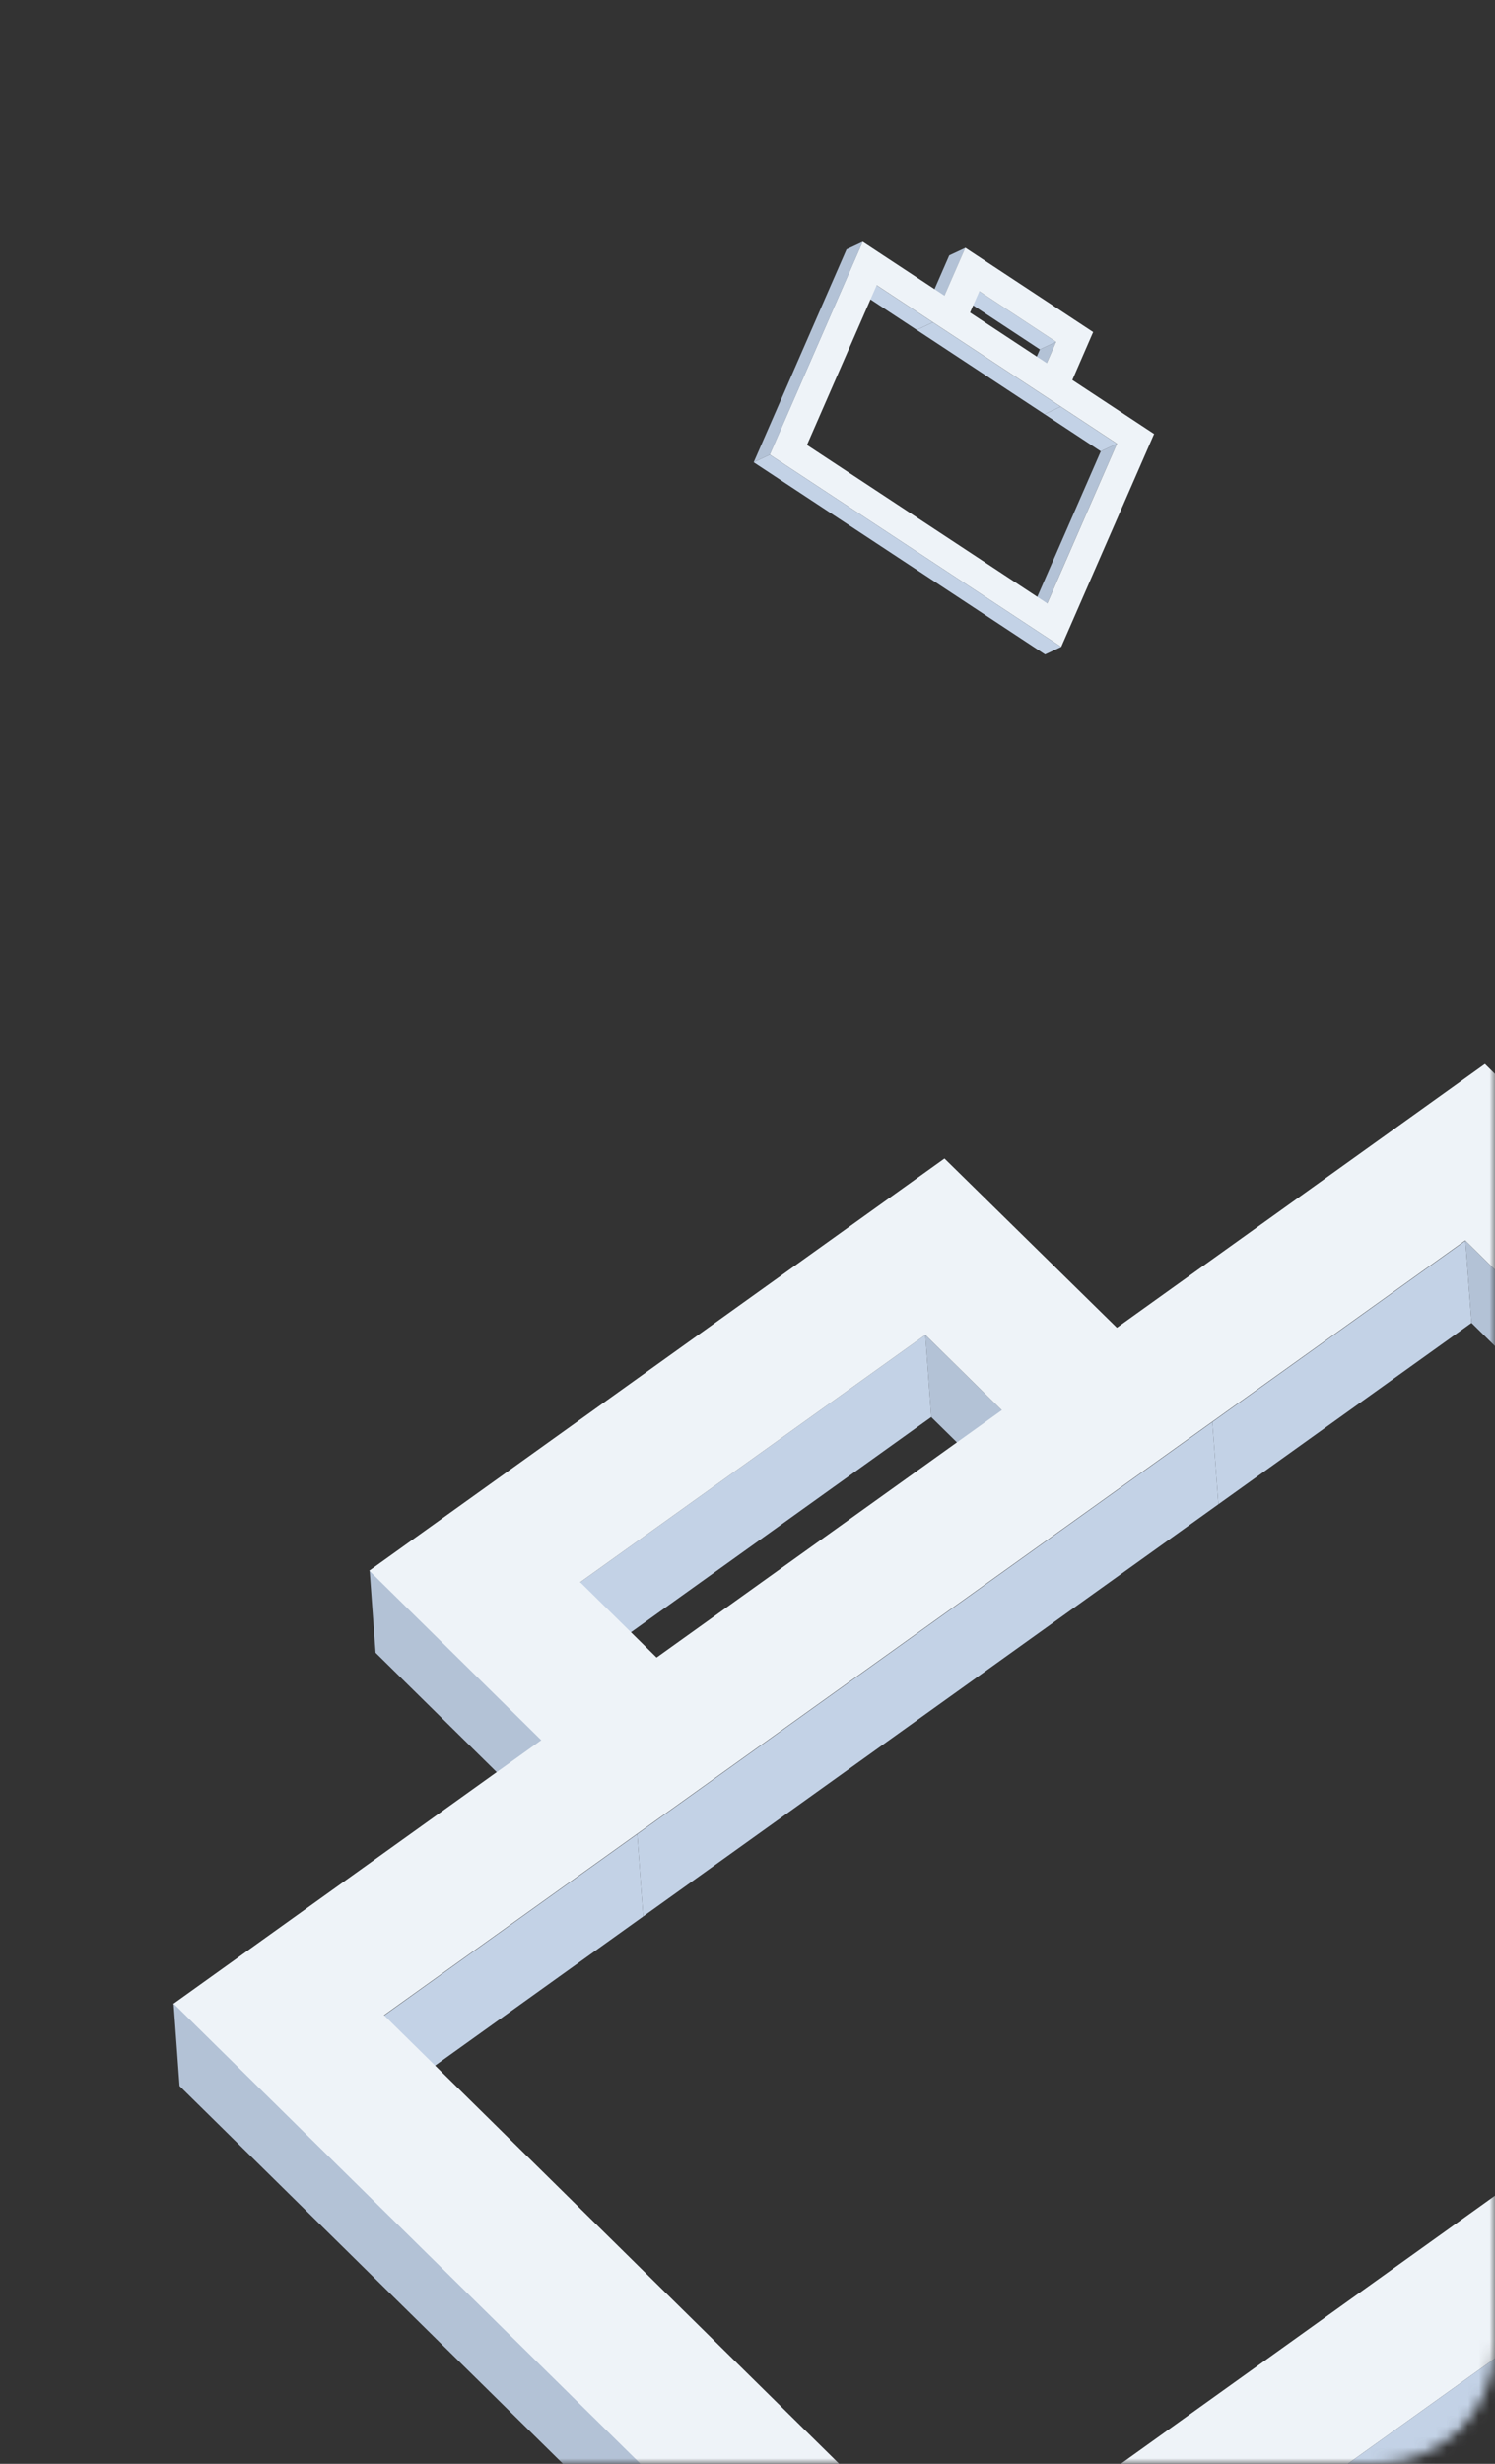 <?xml version="1.0" encoding="UTF-8"?> <svg xmlns="http://www.w3.org/2000/svg" width="139" height="229" viewBox="0 0 139 229" fill="none"><rect x="0" y="0" width="139" height="229" fill="#333333" stroke="none"/> <mask id="mask0_589_222" style="mask-type:alpha" maskUnits="userSpaceOnUse" x="0" y="0" width="139" height="229"> <rect width="139" height="229" rx="11" fill="#31313D"></rect> </mask> <g mask="url(#mask0_589_222)"> <g clip-path="url(#clip0_589_222)"> <path d="M93.142 131.072L93.706 138.717L86.583 131.712L86.038 124.07L93.142 131.072Z" fill="#B3C2D6"></path> <path d="M136.25 115.314L136.814 122.959L113.285 139.814L112.721 132.169L136.25 115.314Z" fill="#C3D2E6"></path> <path d="M86.038 124.07L86.582 131.712L54.49 154.701L53.945 147.059L86.038 124.07Z" fill="#C3D2E6"></path> <path d="M50.36 161.718L50.913 169.372L34.919 153.615L34.366 145.962L50.36 161.718Z" fill="#B3C2D6"></path> <path d="M112.721 132.169L113.285 139.814L59.802 178.126L59.249 170.472L112.721 132.169Z" fill="#C3D2E6"></path> <path d="M189.577 167.847L190.141 175.492L136.814 122.959L136.25 115.314L189.577 167.847Z" fill="#B3C2D6"></path> <path d="M59.249 170.472L59.801 178.126L36.273 194.98L35.72 187.327L59.249 170.472Z" fill="#C3D2E6"></path> <path d="M103.843 123.406L138.062 98.894L209.168 168.936L87.201 256.304L16.107 186.255L50.325 161.742L34.332 145.986L87.815 107.675L103.843 123.406ZM189.588 167.839L136.234 115.291L35.704 187.304L89.047 239.86L189.588 167.839V167.839ZM53.945 147.059L61.049 154.061L93.142 131.072L86.038 124.07L53.945 147.059Z" fill="#EEF3F8"></path> <path d="M87.236 256.28L87.791 263.913L16.693 193.883L16.141 186.23L87.236 256.28Z" fill="#B3C2D6"></path> <path d="M209.169 168.936L209.713 176.578L87.792 263.914L87.236 256.28L209.169 168.936Z" fill="#C3D2E6"></path> </g> <g clip-path="url(#clip1_589_222)"> <path d="M97.324 33.753L95.823 34.46L96.686 32.478L98.188 31.776L97.324 33.753Z" fill="#B3C2D6"></path> <path d="M103.848 41.241L102.348 41.947L97.119 38.5L98.62 37.794L103.848 41.241Z" fill="#C3D2E6"></path> <path d="M98.188 31.776L96.687 32.478L89.555 27.777L91.057 27.074L98.188 31.776Z" fill="#C3D2E6"></path> <path d="M87.817 27.486L86.314 28.191L88.257 23.739L89.76 23.034L87.817 27.486Z" fill="#B3C2D6"></path> <path d="M98.62 37.794L97.119 38.5L85.234 30.665L86.738 29.961L98.62 37.794Z" fill="#C3D2E6"></path> <path d="M97.369 56.084L95.869 56.791L102.348 41.947L103.848 41.24L97.369 56.084Z" fill="#B3C2D6"></path> <path d="M86.737 29.961L85.234 30.665L80.006 27.219L81.509 26.514L86.737 29.961Z" fill="#C3D2E6"></path> <path d="M99.702 35.321L107.306 40.334L98.668 60.126L71.566 42.259L80.206 22.468L87.81 27.481L89.753 23.029L101.638 30.864L99.702 35.321ZM97.372 56.086L103.852 41.235L81.513 26.509L75.031 41.358L97.372 56.086V56.086ZM91.057 27.074L90.193 29.052L97.324 33.753L98.188 31.776L91.057 27.074Z" fill="#EEF3F8"></path> <path d="M71.573 42.265L70.074 42.969L78.71 23.179L80.213 22.474L71.573 42.265Z" fill="#B3C2D6"></path> <path d="M98.668 60.127L97.166 60.829L70.074 42.969L71.573 42.265L98.668 60.127Z" fill="#C3D2E6"></path> </g> </g> <defs> <clipPath id="clip0_589_222"> <rect width="171" height="127" fill="white" transform="translate(0 170.58) rotate(-35.615)"></rect> </clipPath> <clipPath id="clip1_589_222"> <rect width="36.999" height="27.479" fill="white" transform="translate(82.124 18) rotate(33.395)"></rect> </clipPath> </defs> </svg> 